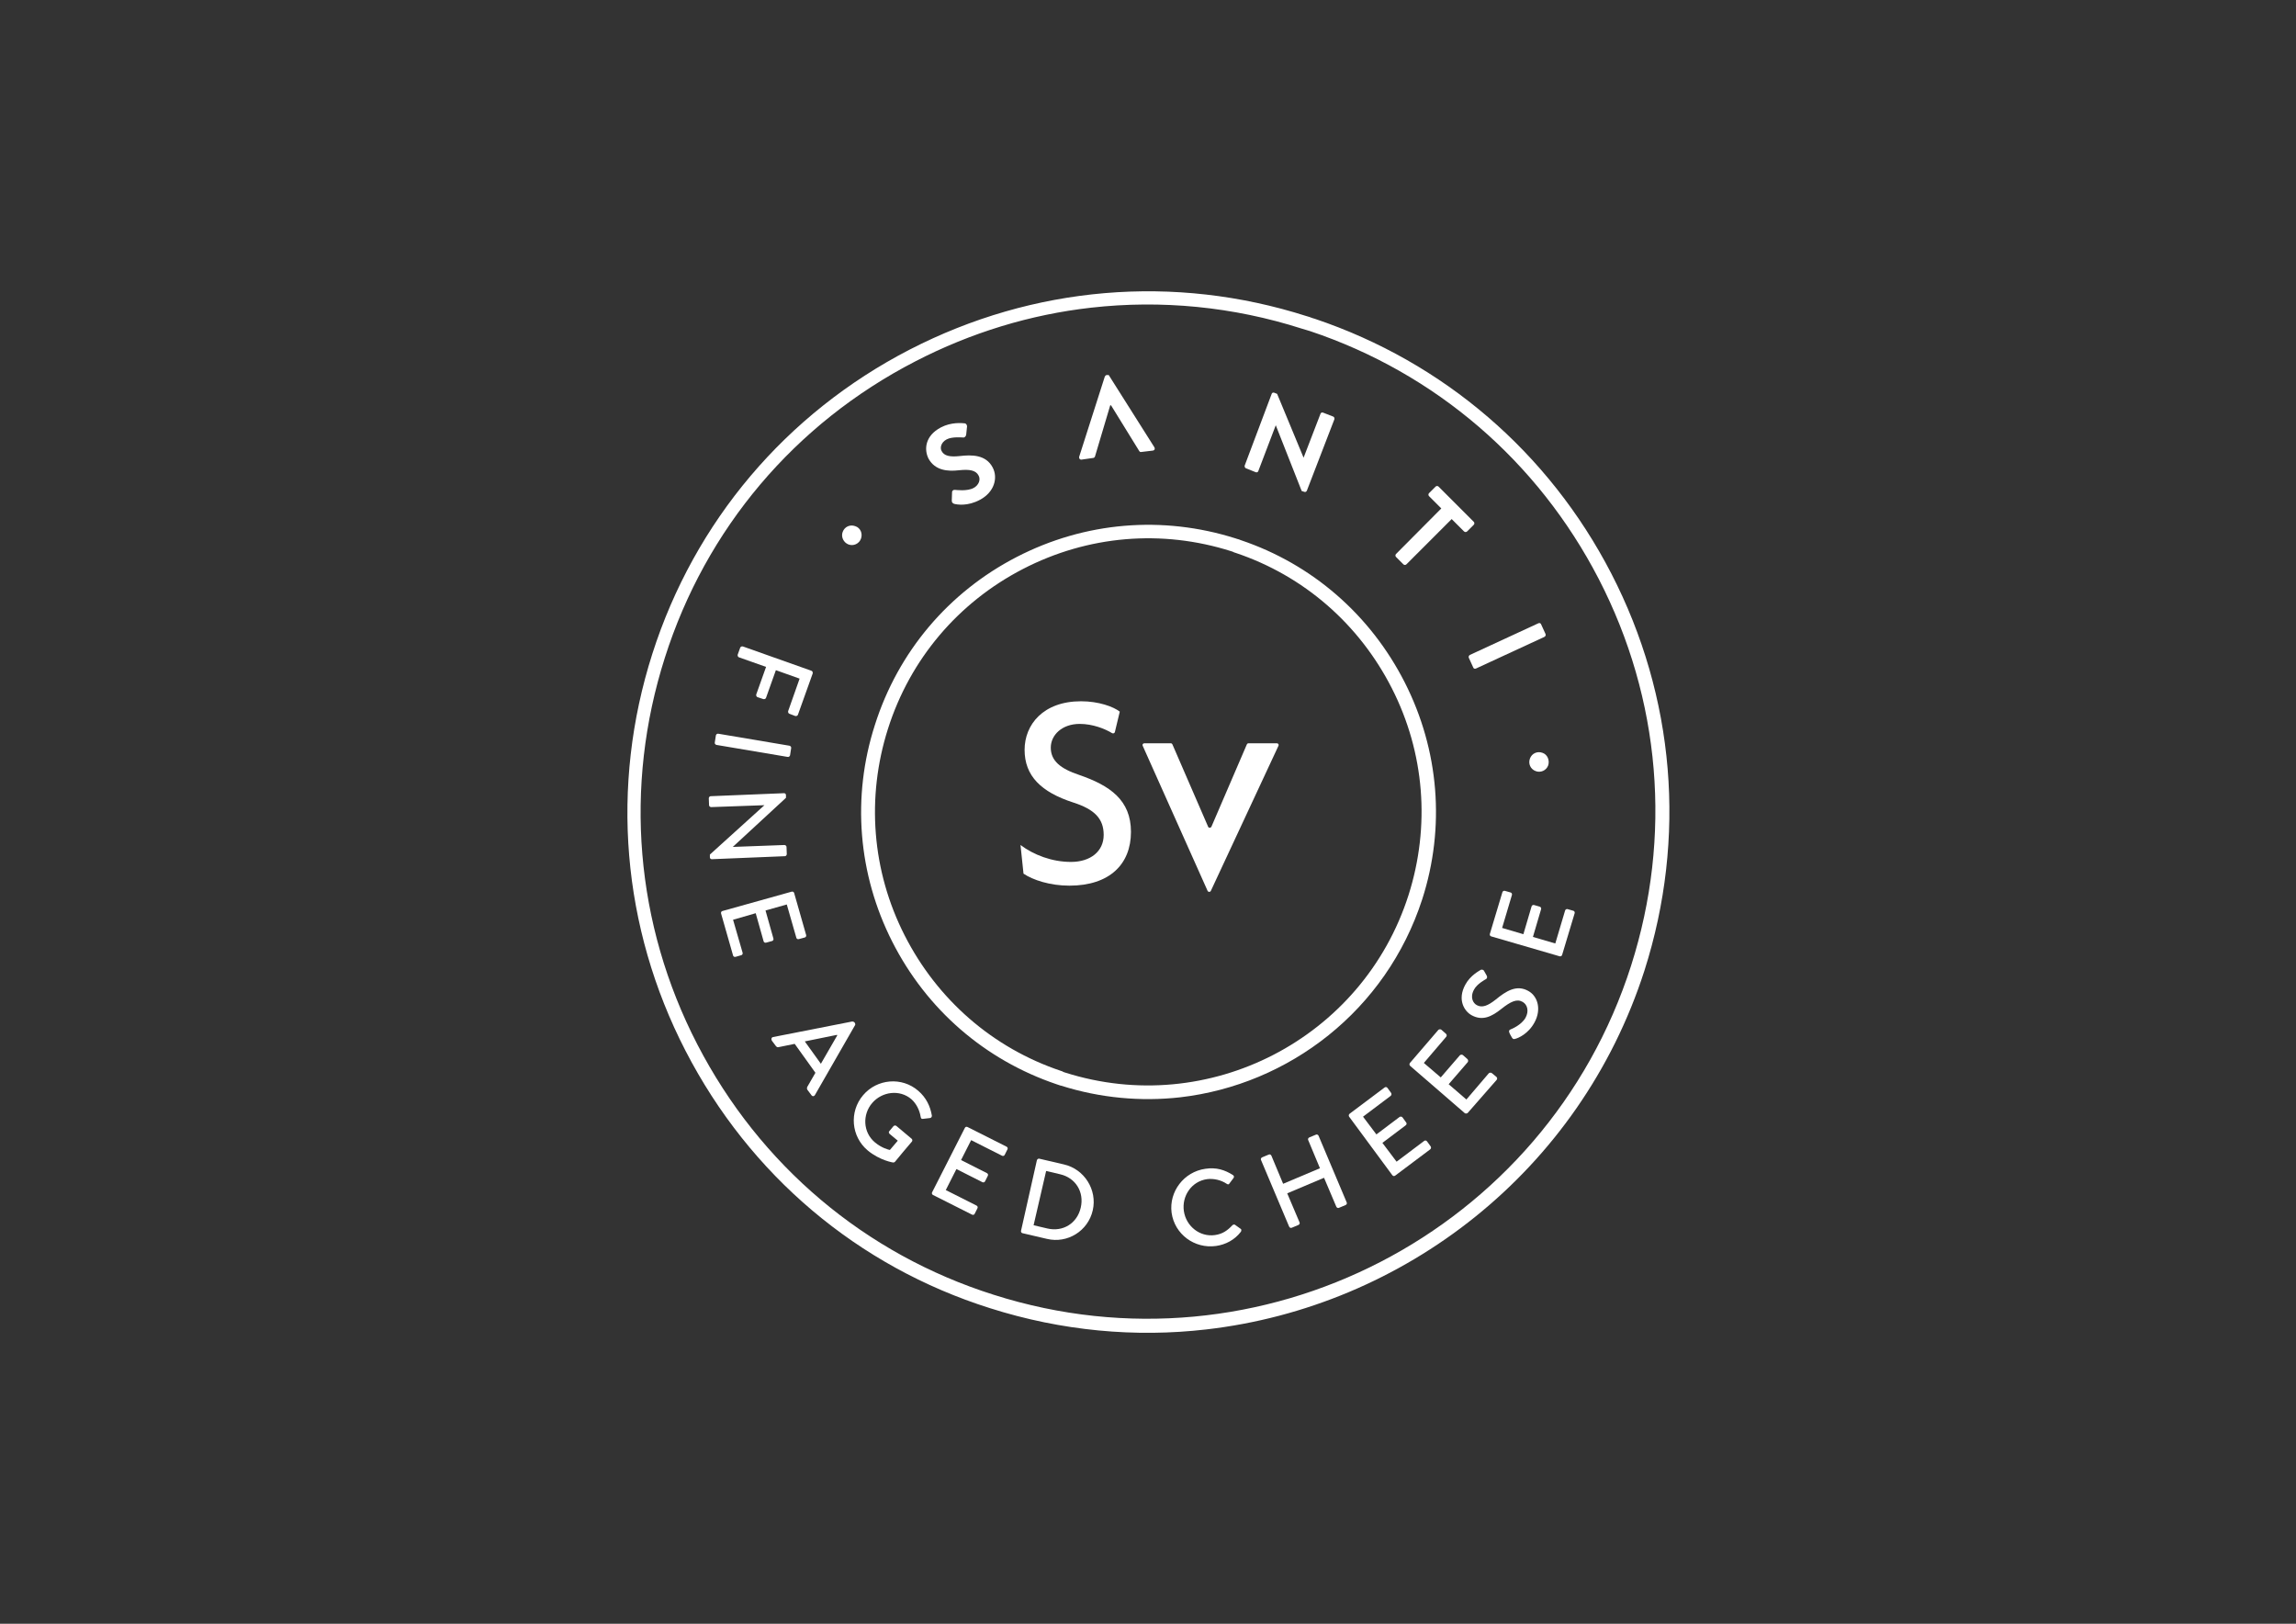 <?xml version="1.0" encoding="utf-8"?>
<!-- Generator: Adobe Illustrator 24.2.3, SVG Export Plug-In . SVG Version: 6.00 Build 0)  -->
<svg version="1.1" id="Layer_1" xmlns="http://www.w3.org/2000/svg" xmlns:xlink="http://www.w3.org/1999/xlink" x="0px" y="0px"
	 viewBox="0 0 841.9 595.3" style="enable-background:new 0 0 841.9 595.3;" xml:space="preserve">
<rect x="0" y="0" width="841.9" height="595.3" fill="#333333" stroke="none"/>
<style type="text/css">
	.st0{fill:#FFFFFF;}
</style>
<g>
	<g>
		<g>
			<path class="st0" d="M442.3,487.4c-25.9,3-52.9,0.6-79.3-7.8c-48.5-15.3-88.1-48.8-111.6-94.3c-23.4-45.3-27.7-97.1-12.2-145.6
				c15.5-48.5,49-88.1,94.3-111.5c45.4-23.4,97.1-27.8,145.6-12.3c0.7,0.2,1.4,0.4,2.1,0.7l1,0.3c47.2,15.9,85.7,49,108.6,93.3
				c23.4,45.3,27.7,97,12.2,145.6C579.3,429.5,514.7,479.1,442.3,487.4z M400.1,112.8c-22.2,2.5-44,9.1-64.5,19.7
				c-44.2,22.8-76.8,61.4-91.8,108.6c-15.1,47.3-10.9,97.7,11.9,141.8c22.9,44.3,61.5,76.9,108.7,91.8
				c97.7,31.1,202.5-23,233.7-120.7c15.1-47.3,10.9-97.7-11.9-141.8c-22.3-43.1-59.8-75.4-105.8-90.8l-1-0.3c-0.7-0.2-1.3-0.4-2-0.6
				C452.1,112.4,425.8,109.9,400.1,112.8z"/>
		</g>
		<g>
			<path class="st0" d="M432.7,402.3c-14.3,1.6-29.2,0.3-43.7-4.3l-0.1,0c-0.3-0.1-0.6-0.2-0.9-0.3c-0.2-0.1-0.4-0.1-0.6-0.2l0,0
				c-26.3-8.9-47.6-27.4-60.2-52.2c-12.6-24.8-14.9-53.1-6.4-79.5c8.5-26.8,27-48.7,52-61.6c25-12.9,53.5-15.3,80.3-6.8l0.6,0.2
				c0.4,0.1,0.8,0.2,1.2,0.4c26.2,8.8,47.6,27.4,60.2,52.2c12.6,24.8,14.9,53.1,6.4,79.5C508.3,370.4,472.7,397.7,432.7,402.3z
				 M390.5,393.2c52.7,16.8,109.2-12.4,126-65.1c8-25.2,5.9-52.1-6.1-75.7c-12-23.6-32.3-41.3-57.3-49.7c-0.4-0.1-0.7-0.2-1-0.4
				l-0.6-0.2c-25.5-8.1-52.6-5.8-76.4,6.5c-23.8,12.3-41.4,33.1-49.5,58.6c-8,25.2-5.9,52.1,6.1,75.7c12,23.6,32.3,41.3,57.3,49.7
				l0.6,0.2C389.8,393,390.2,393.1,390.5,393.2z"/>
		</g>
		<g>
			<g>
				<g>
					<path class="st0" d="M349,183.5l0.1-3c0-0.7,0.6-1,1.1-0.9c0.3,0,4.4,0.6,6.8-0.7c1.9-1,2.7-3.1,1.8-4.6
						c-1-1.9-3.3-2.3-7.1-1.9c-4.2,0.5-8.8,0.1-11.2-4.2c-1.7-3.3-1.4-8.4,4.5-11.5c3.8-2,7.7-1.6,8.7-1.5c0.5,0,0.9,0.6,0.9,1.1
						l-0.3,2.9c0,0.6-0.5,1.2-1,1.2c-0.4,0-4.2-0.4-6.2,0.7c-2.1,1.1-2.5,3.2-1.8,4.3c0.9,1.7,2.9,2.2,6.6,1.8
						c4.3-0.5,9.6-0.6,12.1,4.2c2,3.8,0.6,9-4.6,11.8c-4.6,2.5-8.5,1.8-9.6,1.5C349.3,184.4,349,184.3,349,183.5z"/>
					<path class="st0" d="M405.1,138.1c0.1-0.2,0.3-0.5,0.6-0.6l0.4,0c0.4-0.1,0.6,0.1,0.7,0.4l16.5,26.1c0.3,0.5,0.1,1.1-0.6,1.2
						l-4.2,0.5c-0.4,0.1-0.6-0.1-0.8-0.4l-10.3-16.7l-0.3,0l-5.6,18.8c-0.1,0.2-0.3,0.5-0.7,0.5l-4.2,0.6c-0.6,0.1-1-0.4-0.9-1
						L405.1,138.1z"/>
					<path class="st0" d="M466.3,144.4c0.1-0.4,0.6-0.6,1-0.4l1,0.4l9.7,23.4l0,0l6.2-16.1c0.1-0.4,0.6-0.6,1-0.4l3.6,1.4
						c0.4,0.1,0.6,0.6,0.5,1l-10.1,26.2c-0.2,0.4-0.6,0.6-1,0.4l-0.9-0.3l-9.5-24.1l0,0l-6.4,16.8c-0.1,0.4-0.6,0.6-1,0.4l-3.5-1.4
						c-0.4-0.1-0.6-0.7-0.5-1L466.3,144.4z"/>
					<path class="st0" d="M528.5,186.4l-4.5-4.5c-0.3-0.3-0.3-0.8,0-1.1l2.4-2.4c0.3-0.3,0.8-0.3,1.1,0l12.9,12.9
						c0.3,0.3,0.3,0.8,0,1.1l-2.4,2.4c-0.3,0.3-0.8,0.4-1.2,0l-4.5-4.5l-16.6,16.6c-0.3,0.3-0.8,0.3-1.1,0l-2.7-2.7
						c-0.3-0.3-0.3-0.8,0-1.1L528.5,186.4z"/>
					<path class="st0" d="M564.1,228.5c0.4-0.2,0.9,0,1,0.4l1.6,3.5c0.2,0.4,0,0.9-0.4,1.1l-25.1,11.6c-0.4,0.2-0.9,0-1-0.4
						l-1.6-3.5c-0.2-0.4,0-0.9,0.4-1.1L564.1,228.5z"/>
				</g>
				<path class="st0" d="M315.7,197.5c-0.7,1.9-2.8,2.8-4.6,2.1c-1.8-0.7-2.8-2.8-2.1-4.6c0.7-1.9,2.7-2.8,4.6-2.1
					C315.5,193.5,316.4,195.6,315.7,197.5z"/>
				<path class="st0" d="M567.7,280.6c-0.7,1.9-2.8,2.8-4.6,2.1c-1.9-0.7-2.8-2.7-2.1-4.6c0.7-1.9,2.7-2.8,4.6-2.1
					C567.4,276.6,568.3,278.7,567.7,280.6z"/>
				<g>
					<g>
						<g>
							<path class="st0" d="M392.1,324.7c-7.1,0-13.4-2.1-16.8-4.4l-1.1-10.5c4.8,3.6,11.5,6.2,18.5,6.2c7.2,0,12-3.9,12-9.9
								c0-6-3.4-9.4-11.2-11.9c-11.7-3.8-17.8-9.7-17.8-19.3c0-9.2,6.8-17.8,20.7-17.8c6.5,0,11.9,2,14.2,3.8l-1.8,7.5
								c-0.1,0.4-0.6,0.6-1,0.4c-2.6-1.6-7.1-3.4-11.9-3.4c-6.5,0-10.6,4.1-10.6,8.7c0,4.8,3.5,7.7,10.4,10c11.3,3.9,19,9.2,19,20.9
								C414.7,316.8,406.9,324.7,392.1,324.7z"/>
						</g>
						<g>
							<path class="st0" d="M444.2,303.1l13-30.2c0.1-0.2,0.3-0.4,0.6-0.4l10.4,0c0.5,0,0.8,0.5,0.6,0.9L444,326.6
								c-0.2,0.5-1,0.5-1.2,0L419,273.4c-0.2-0.4,0.1-0.9,0.6-0.9l9.7,0c0.3,0,0.5,0.2,0.6,0.4l13.1,30.2
								C443.2,303.6,443.9,303.6,444.2,303.1z"/>
						</g>
					</g>
				</g>
			</g>
		</g>
	</g>
	<g>
		<path class="st0" d="M297.5,245.9c0.4,0.1,0.6,0.6,0.5,1l-5.4,15.1c-0.1,0.4-0.6,0.6-1,0.5l-2.1-0.8c-0.4-0.1-0.6-0.6-0.5-1
			l4.2-11.9l-8.7-3.1l-3.6,10.1c-0.1,0.4-0.6,0.6-1,0.5l-2.1-0.7c-0.4-0.1-0.6-0.6-0.5-1l3.6-10.1l-9.9-3.5c-0.4-0.1-0.6-0.6-0.5-1
			l0.9-2.5c0.1-0.4,0.6-0.6,1-0.5L297.5,245.9z"/>
		<path class="st0" d="M289.5,273.4c0.4,0.1,0.7,0.5,0.6,0.9l-0.4,2.6c-0.1,0.4-0.5,0.7-0.9,0.6l-26.1-4.4c-0.4-0.1-0.7-0.5-0.6-0.9
			l0.4-2.6c0.1-0.4,0.5-0.7,0.9-0.6L289.5,273.4z"/>
		<path class="st0" d="M287.5,290.8c0.4,0,0.7,0.3,0.7,0.7l0,1l-19.5,18l0,0l18.9-0.7c0.4,0,0.8,0.3,0.8,0.7l0.1,2.6
			c0,0.4-0.3,0.8-0.7,0.8L261,315c-0.4,0-0.7-0.3-0.7-0.7l0-1l20-18.1l0,0l-19.5,0.7c-0.4,0-0.8-0.3-0.8-0.7l-0.1-2.5
			c0-0.4,0.3-0.8,0.7-0.8L287.5,290.8z"/>
		<path class="st0" d="M290.3,326.9c0.4-0.1,0.8,0.1,0.9,0.5l4.4,15.4c0.1,0.4-0.1,0.8-0.5,0.9l-2.2,0.6c-0.4,0.1-0.8-0.1-0.9-0.5
			l-3.5-12.2l-7.8,2.2l2.9,10.3c0.1,0.4-0.1,0.8-0.5,0.9l-2.2,0.6c-0.4,0.1-0.8-0.1-0.9-0.5l-2.9-10.3l-8.3,2.4l3.5,12.1
			c0.1,0.4-0.1,0.8-0.5,0.9l-2.1,0.6c-0.4,0.1-0.8-0.1-0.9-0.5l-4.4-15.4c-0.1-0.4,0.1-0.8,0.5-0.9L290.3,326.9z"/>
		<path class="st0" d="M283.5,380.2l29-5.7c0.3,0,0.6,0.1,0.8,0.3l0.2,0.3c0.1,0.2,0.2,0.6,0,0.8l-14.7,25.6
			c-0.3,0.5-0.9,0.5-1.2,0.1l-1.5-2c-0.3-0.4-0.2-0.8-0.1-1.1l3-5.2l-7.6-10.6c-2,0.4-3.9,0.8-5.9,1.2c-0.3,0.1-0.7,0-1-0.4l-1.5-2
			C282.7,380.9,282.9,380.3,283.5,380.2z M301,390l6-10.4l-0.1-0.2l-11.8,2.4L301,390z"/>
		<path class="st0" d="M336.7,399.9c2.9,2.5,4.4,5.6,5,9.1c0,0.5-0.2,0.8-0.7,0.9c-0.9,0.1-1.7,0.2-2.6,0.3
			c-0.5,0.1-0.7-0.2-0.8-0.7c-0.4-2.5-1.6-4.9-3.4-6.5c-4.3-3.7-10.8-2.8-14.4,1.4c-3.6,4.2-3.4,10.7,1,14.4c2.5,2.1,5,2.7,5.5,2.8
			l2.9-3.4l-3-2.5c-0.3-0.3-0.4-0.7-0.1-1l1.5-1.8c0.3-0.3,0.7-0.4,1.1-0.1l5.6,4.7c0.3,0.3,0.3,0.7,0.1,1c-2.1,2.4-4.2,5-6.2,7.4
			c-0.1,0.2-0.5,0.3-0.7,0.3c0,0-4.8-0.7-9.3-4.4c-6.1-5.1-6.9-14.2-1.7-20.3C321.6,395.5,330.7,394.7,336.7,399.9z"/>
		<path class="st0" d="M353.8,413.5c0.2-0.4,0.6-0.5,1-0.3l14.3,7.2c0.4,0.2,0.5,0.7,0.3,1l-1,2c-0.2,0.4-0.6,0.5-1,0.3l-11.3-5.7
			l-3.7,7.3l9.5,4.8c0.4,0.2,0.5,0.7,0.3,1l-1,2c-0.2,0.4-0.7,0.5-1,0.3l-9.5-4.8l-3.9,7.7l11.3,5.7c0.4,0.2,0.5,0.7,0.3,1l-1,2
			c-0.2,0.4-0.6,0.5-1,0.3l-14.3-7.2c-0.4-0.2-0.5-0.7-0.3-1L353.8,413.5z"/>
		<path class="st0" d="M380.2,425.4c0.1-0.4,0.5-0.7,0.9-0.6l9,2.1c7.5,1.7,12.3,9.3,10.6,16.8c-1.7,7.6-9.3,12.3-16.8,10.5l-9-2.1
			c-0.4-0.1-0.6-0.5-0.5-0.9L380.2,425.4z M384.1,450.4c5.7,1.3,10.9-1.9,12.2-7.7c1.3-5.7-1.9-10.9-7.6-12.2l-5.1-1.2l-4.6,19.9
			L384.1,450.4z"/>
		<path class="st0" d="M442,428.5c4-0.6,7.1,0.4,10.1,2.3c0.4,0.3,0.5,0.7,0.2,1.1l-1.5,2c-0.2,0.4-0.6,0.4-1,0.1
			c-2.1-1.4-4.8-2-7.2-1.7c-5.7,0.8-9.3,6.2-8.5,11.7c0.8,5.5,5.8,9.6,11.4,8.8c2.9-0.4,4.7-1.8,6.4-3.6c0.3-0.3,0.7-0.3,0.9-0.2
			l2.1,1.5c0.4,0.2,0.3,0.8,0.1,1.1c-2.3,3-5.6,4.7-9.1,5.2c-7.9,1.1-15.2-4.3-16.3-12.2C428.6,436.9,434.1,429.6,442,428.5z"/>
		<path class="st0" d="M462.4,425.3c-0.2-0.4,0-0.8,0.4-1l2.4-1c0.4-0.2,0.8,0,1,0.4l4.3,10.3l13.5-5.7l-4.3-10.3
			c-0.2-0.4,0-0.8,0.4-1l2.4-1c0.4-0.2,0.8,0,1,0.4l10.3,24.4c0.2,0.4,0,0.8-0.4,1l-2.4,1c-0.4,0.2-0.8,0-1-0.4l-4.5-10.6l-13.5,5.7
			l4.5,10.6c0.2,0.4,0,0.8-0.4,1l-2.4,1c-0.4,0.2-0.8,0-1-0.4L462.4,425.3z"/>
		<path class="st0" d="M494.7,409.4c-0.2-0.3-0.2-0.8,0.2-1.1l12.8-9.6c0.4-0.3,0.8-0.2,1.1,0.2l1.3,1.8c0.2,0.3,0.2,0.8-0.2,1.1
			l-10.1,7.6l4.9,6.5l8.5-6.4c0.3-0.2,0.8-0.2,1.1,0.2l1.3,1.8c0.3,0.4,0.2,0.8-0.2,1.1l-8.5,6.4l5.2,6.9l10.1-7.6
			c0.4-0.3,0.8-0.2,1.1,0.2l1.3,1.8c0.2,0.3,0.2,0.8-0.2,1.1l-12.8,9.6c-0.4,0.3-0.8,0.2-1.1-0.2L494.7,409.4z"/>
		<path class="st0" d="M517.1,390.8c-0.3-0.3-0.4-0.7-0.1-1.1l10.4-12.1c0.3-0.3,0.8-0.3,1.1-0.1l1.7,1.5c0.3,0.3,0.4,0.7,0.1,1.1
			l-8.2,9.6l6.2,5.3l7-8.1c0.3-0.3,0.8-0.3,1.1-0.1l1.7,1.5c0.3,0.3,0.3,0.8,0.1,1.1l-7,8.1l6.5,5.6l8.2-9.6
			c0.3-0.3,0.8-0.3,1.1-0.1l1.7,1.4c0.3,0.3,0.4,0.7,0.1,1.1L538.2,408c-0.3,0.3-0.8,0.3-1.1,0.1L517.1,390.8z"/>
		<path class="st0" d="M554.4,380.4c-0.3-0.6-0.7-1.1-0.9-1.7c-0.3-0.6-0.2-1.1,0.4-1.3c0.3-0.1,4-1.6,5.5-4.3
			c1.3-2.4,0.7-4.8-1.1-5.8c-2.1-1.2-4.4-0.1-7.8,2.6c-3.5,2.8-6.9,4.5-10.9,2.3c-2.7-1.5-5.3-5.7-2.3-11.2c1.9-3.5,5.2-5.1,5.6-5.4
			c0.3-0.2,1-0.2,1.3,0.4c0.3,0.5,0.6,1.1,0.9,1.6c0.3,0.5,0.3,1.1-0.3,1.4c-0.3,0.2-3.2,1.7-4.3,3.8c-1.6,2.9-0.3,5,1,5.7
			c2,1.1,4.1,0.2,6.9-2c3.9-3.2,7.7-5.6,12-3.2c3.6,2,4.8,6.9,2.3,11.5c-2.3,4.3-6.1,5.8-6.9,6C555.2,381,554.8,381.1,554.4,380.4z"
			/>
		<path class="st0" d="M546.8,343.3c-0.4-0.1-0.6-0.5-0.5-0.9l4.6-15.3c0.1-0.4,0.6-0.6,0.9-0.5l2.1,0.6c0.4,0.1,0.6,0.5,0.5,0.9
			l-3.6,12.1l7.8,2.3l3-10.2c0.1-0.4,0.6-0.6,0.9-0.5l2.1,0.6c0.4,0.1,0.6,0.6,0.5,0.9l-3,10.2l8.2,2.4l3.6-12.1
			c0.1-0.4,0.6-0.6,0.9-0.5l2.1,0.6c0.4,0.1,0.6,0.5,0.5,0.9l-4.6,15.3c-0.1,0.4-0.6,0.6-0.9,0.5L546.8,343.3z"/>
	</g>
</g>
</svg>
